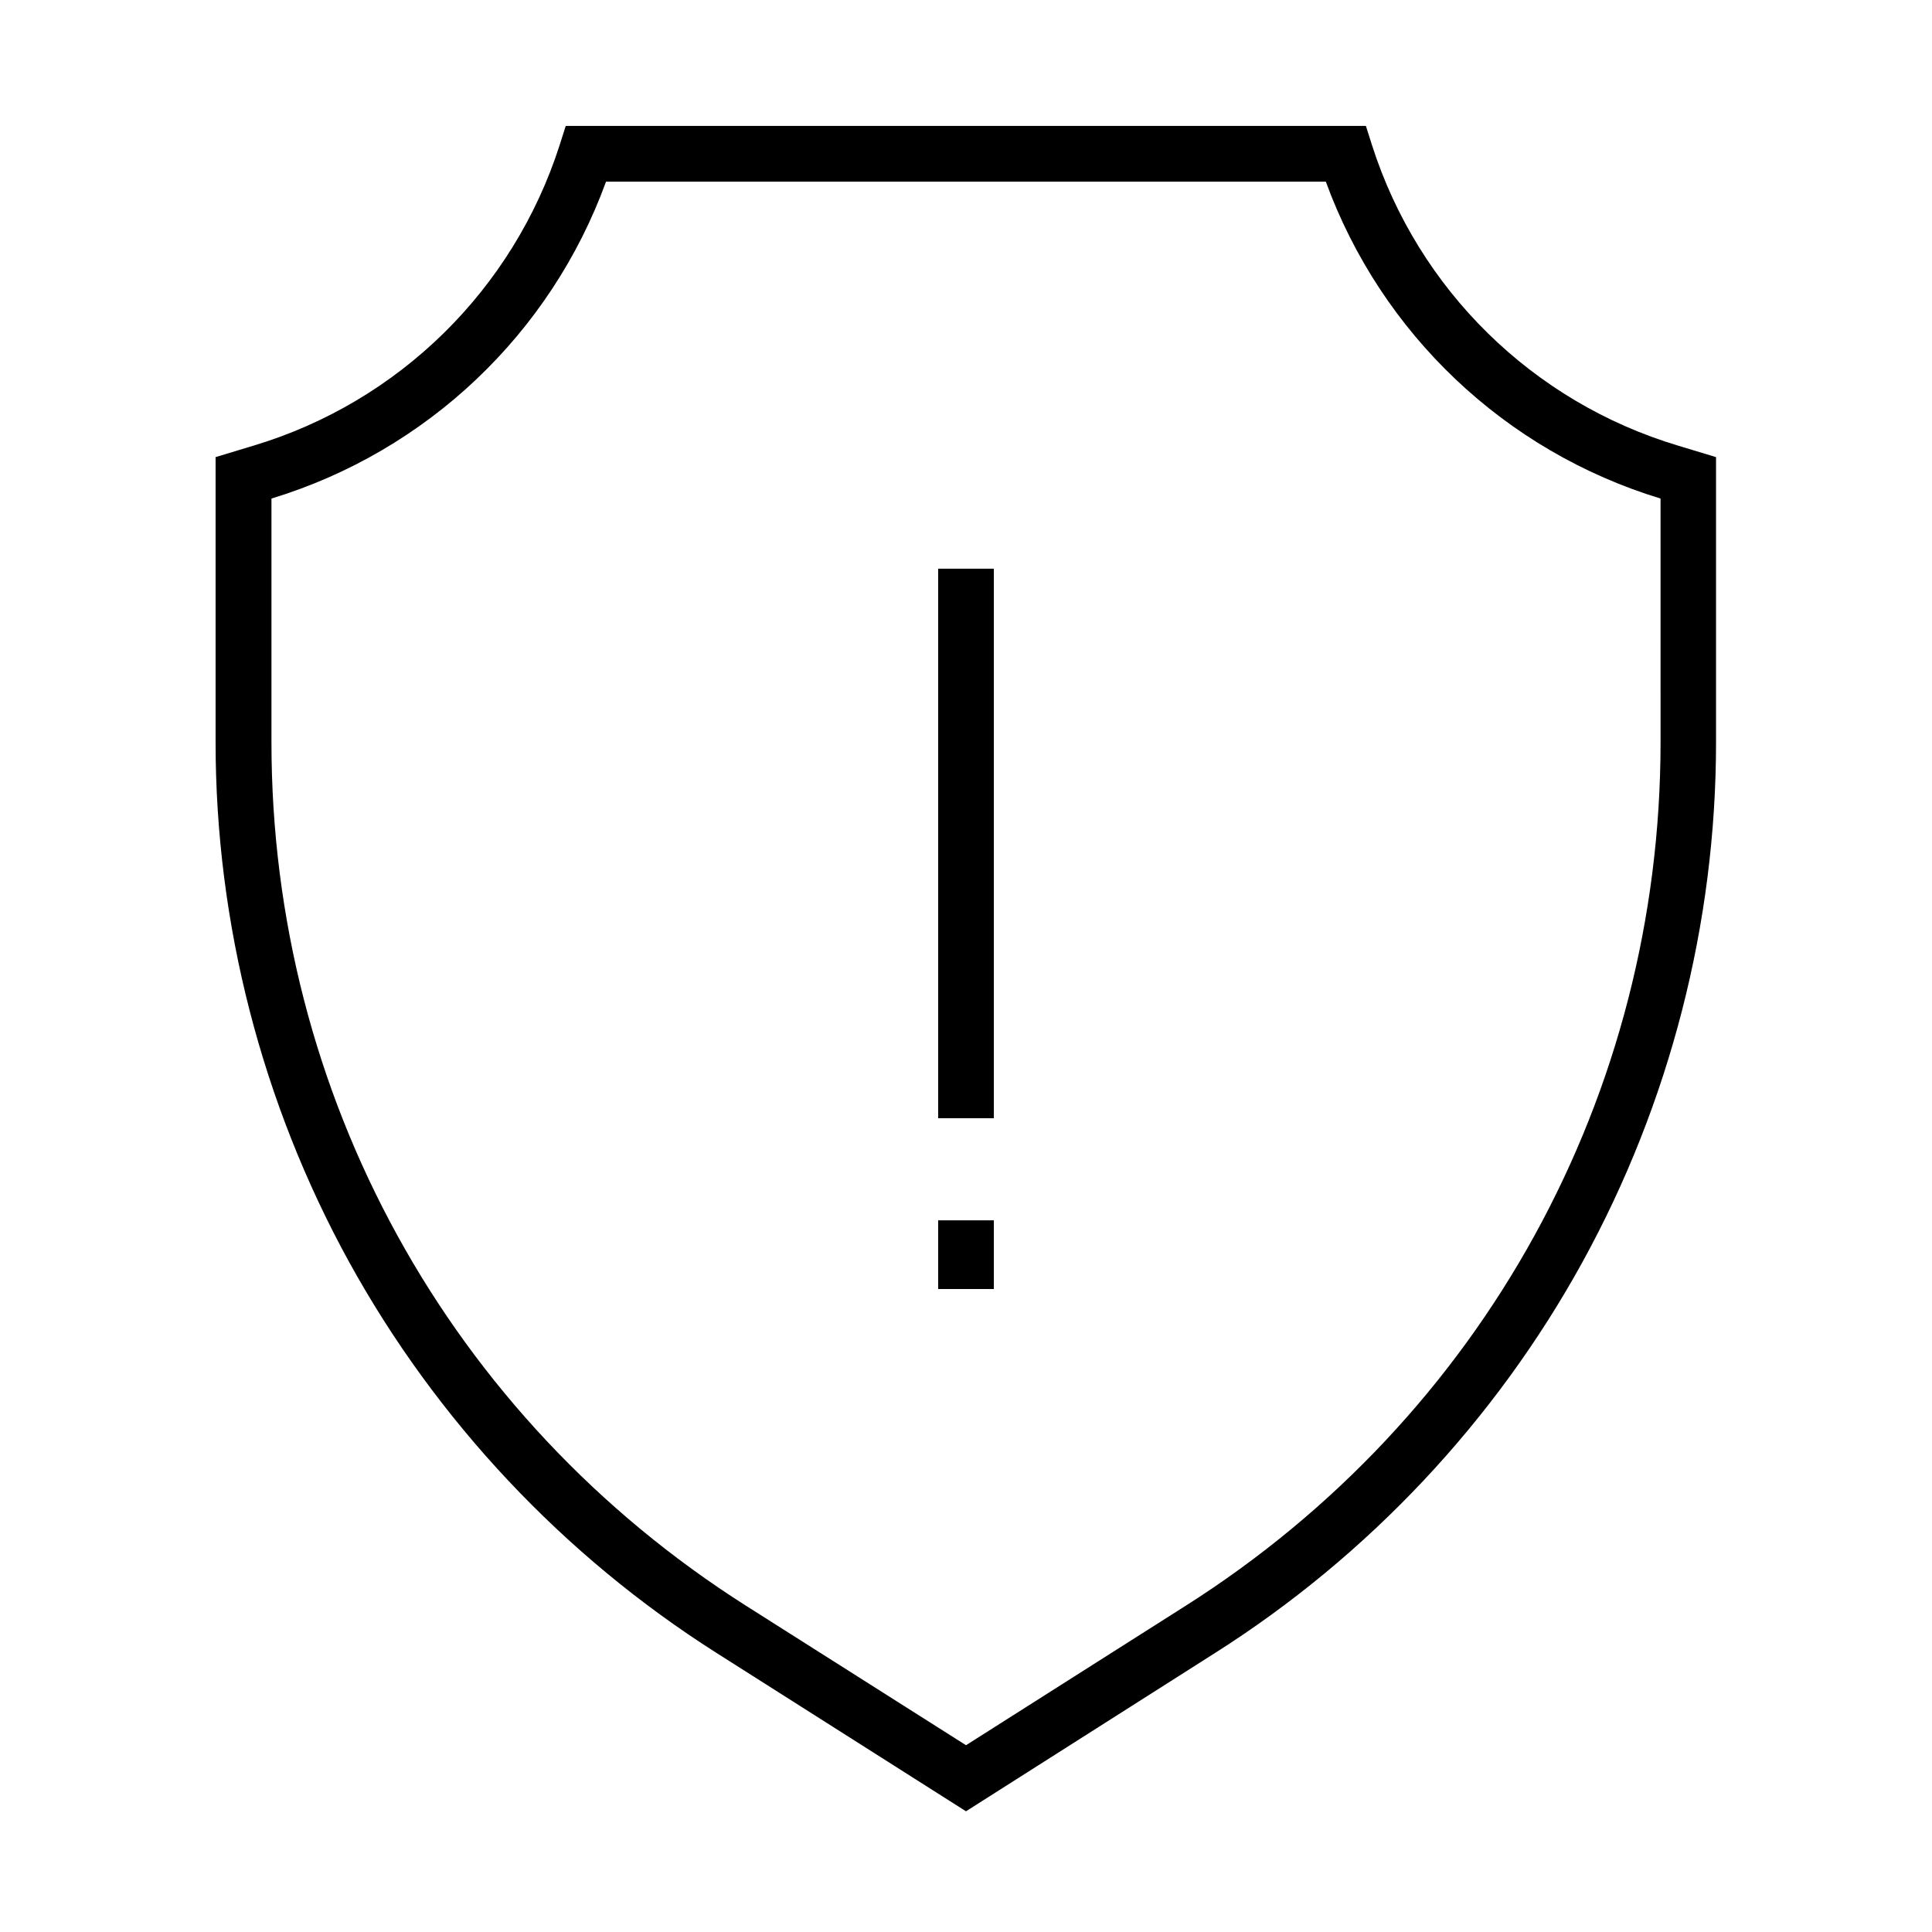 <?xml version="1.0" encoding="UTF-8"?>
<!-- Uploaded to: ICON Repo, www.svgrepo.com, Generator: ICON Repo Mixer Tools -->
<svg fill="#000000" width="800px" height="800px" version="1.1" viewBox="144 144 512 512" xmlns="http://www.w3.org/2000/svg">
 <g>
  <path d="m400 624.01-66.125-41.969c-40.539-25.73-74.195-61.551-97.367-103.62-23.125-42.066-35.375-89.691-35.375-137.71v-75.57l10.086-3.051c38.473-11.562 68.781-41.328 81.082-79.605l1.625-5.117h212.05l1.625 5.117c12.25 38.277 42.559 68.043 81.082 79.605l10.086 3.051v75.57c0 48.02-12.25 95.645-35.375 137.71s-56.777 77.883-97.367 103.62zm-184.06-347.89v64.602c0 93.332 47.035 178.89 125.86 228.88l58.203 36.898 58.203-36.949c78.82-49.988 125.86-135.55 125.86-228.88l-0.004-64.551c-41.23-12.547-73.996-43.691-88.707-83.984h-190.75c-14.66 40.293-47.477 71.438-88.656 83.984z"/>
  <path d="m392.62 294.71h14.762v145.63h-14.762z"/>
  <path d="m392.62 467.4h14.762v18.203h-14.762z"/>
 </g>
</svg>